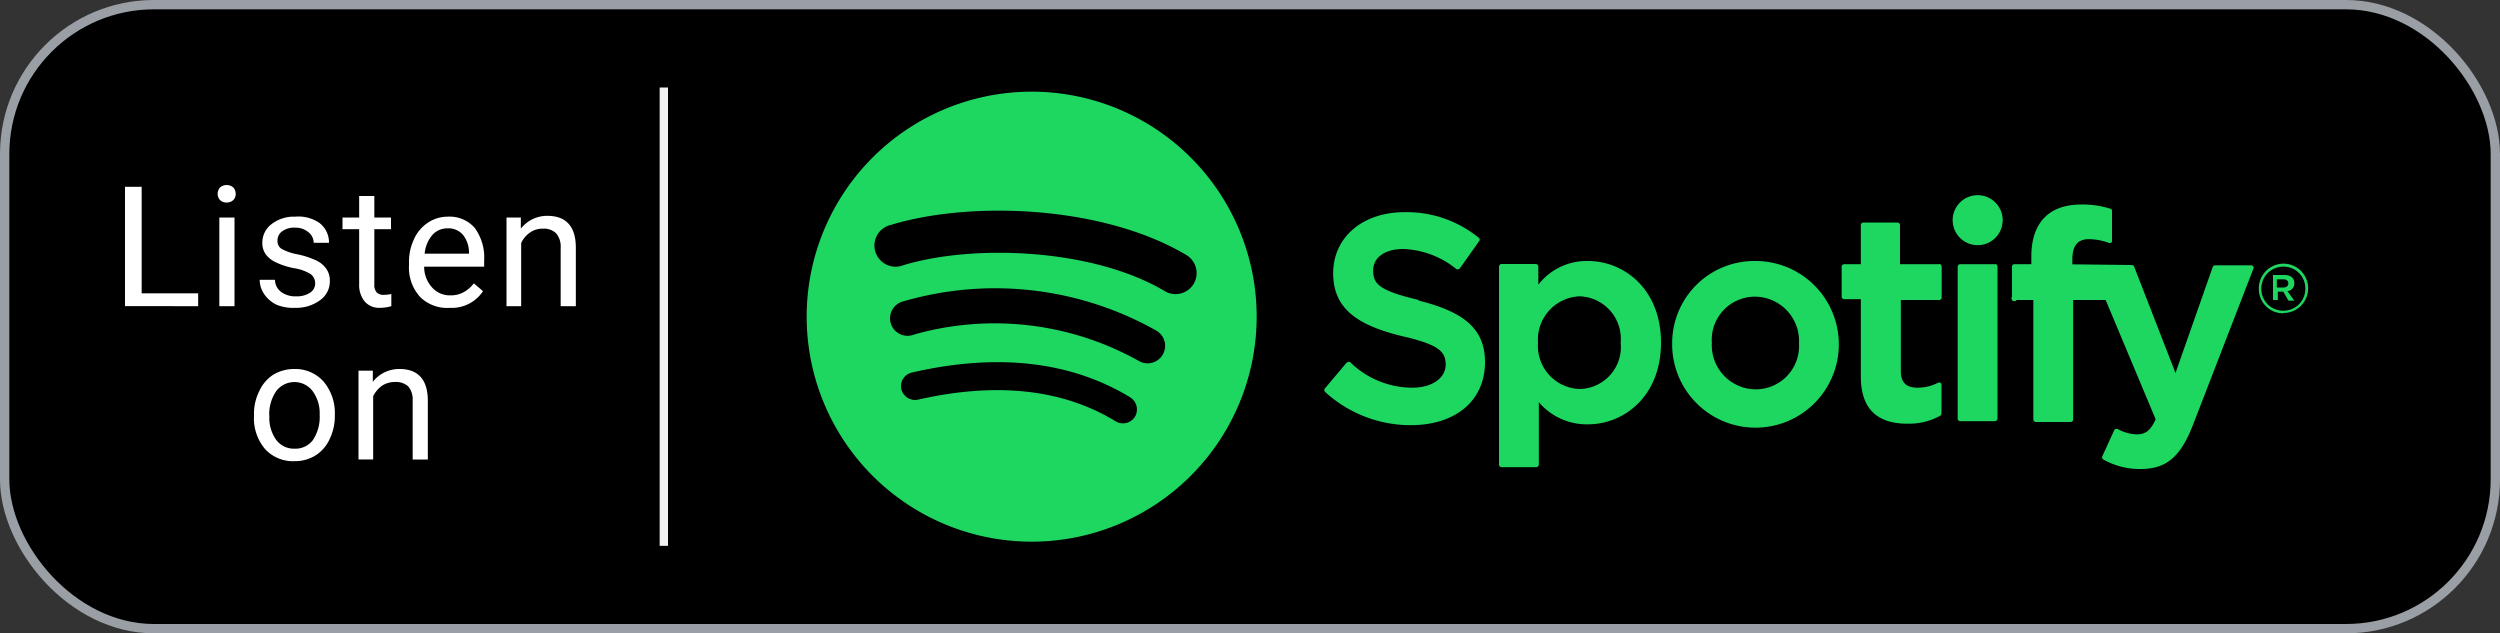 <svg xmlns="http://www.w3.org/2000/svg" viewBox="0 0 150 38"><rect x="0" y="0" width="150" height="38" fill="#333333" stroke="none"/><defs><style>.cls-1{stroke:#9a9fa6;stroke-width:0.56px;}.cls-2{fill:#fff;}.cls-3,.cls-4{fill:#1ed760;}.cls-4{stroke:#f2f2f2;stroke-linecap:square;stroke-width:0.5px;}</style></defs><g id="Spotify_button" data-name="Spotify button"><g id="EN_Google_Podcasts_Badge" data-name="EN Google Podcasts Badge"><g id="Rectangle-Solid"><rect id="Rectangle" class="cls-1" x="0.28" y="0.28" width="149.44" height="37.44" rx="8.96"/></g><path id="Listenon" class="cls-2" d="M11.89,18.37V17.6H8.5V11.21h-1v7.16Zm1.73-6.22A.54.54,0,0,0,14,12a.49.49,0,0,0,.14-.37.53.53,0,0,0-.14-.38.61.61,0,0,0-.8,0,.57.57,0,0,0-.14.38.53.53,0,0,0,.14.37A.54.54,0,0,0,13.62,12.15Zm.45,6.22V13.05h-.91v5.32Zm3.66.1A2.4,2.4,0,0,0,19.22,18a1.37,1.37,0,0,0,.57-1.14,1.23,1.23,0,0,0-.21-.73,1.54,1.54,0,0,0-.62-.51,5.17,5.17,0,0,0-1.11-.36,3.19,3.19,0,0,1-.94-.32.54.54,0,0,1-.26-.5.66.66,0,0,1,.28-.56,1.19,1.19,0,0,1,.78-.22,1.17,1.17,0,0,1,.79.27.8.8,0,0,1,.32.64h.92a1.47,1.47,0,0,0-.57-1.19A2.21,2.21,0,0,0,17.71,13a2.18,2.18,0,0,0-1.42.45,1.39,1.39,0,0,0-.55,1.11,1.18,1.18,0,0,0,.19.68,1.59,1.59,0,0,0,.6.49,4.56,4.56,0,0,0,1.1.36,2.68,2.68,0,0,1,1,.35.68.68,0,0,1,.28.57.65.65,0,0,1-.32.56,1.44,1.44,0,0,1-.83.21,1.42,1.42,0,0,1-.9-.27.91.91,0,0,1-.36-.72h-.92a1.55,1.55,0,0,0,.28.87,1.87,1.87,0,0,0,.77.64A2.71,2.71,0,0,0,17.73,18.47Zm5.05,0a2.47,2.47,0,0,0,.7-.1h0v-.73a2.08,2.08,0,0,1-.43.05.56.56,0,0,1-.46-.16.69.69,0,0,1-.13-.47h0V13.75h1v-.7h-1V11.76h-.91v1.29h-1v.7h1v3.31a1.54,1.54,0,0,0,.31,1A1.12,1.12,0,0,0,22.78,18.47Zm4.2,0a2.24,2.24,0,0,0,2-1h0L28.43,17a1.94,1.94,0,0,1-.59.52,1.57,1.57,0,0,1-.81.2,1.41,1.41,0,0,1-1.12-.49A1.83,1.83,0,0,1,25.45,16h3.6v-.38a3,3,0,0,0-.57-1.95A2,2,0,0,0,26.86,13a2.14,2.14,0,0,0-1.17.35,2.32,2.32,0,0,0-.85,1,3.18,3.18,0,0,0-.3,1.41h0v.17a2.6,2.6,0,0,0,.68,1.9A2.3,2.3,0,0,0,27,18.47Zm1.16-3.25H25.48a2,2,0,0,1,.46-1.12,1.21,1.21,0,0,1,.92-.4,1.15,1.15,0,0,1,.91.38,1.7,1.7,0,0,1,.37,1.08h0Zm3.13,3.15V14.58a1.58,1.58,0,0,1,.52-.62,1.29,1.29,0,0,1,.78-.24,1.06,1.06,0,0,1,.8.28,1.22,1.22,0,0,1,.27.85h0v3.52h.91V14.86c0-1.27-.58-1.91-1.71-1.91a2,2,0,0,0-1.59.77h0l0-.67h-.86v5.32Zm-13.6,9.3a2.35,2.35,0,0,0,1.27-.35,2.27,2.27,0,0,0,.85-1,3.16,3.16,0,0,0,.3-1.4h0V24.9a2.93,2.93,0,0,0-.67-2,2.27,2.27,0,0,0-1.76-.76,2.42,2.42,0,0,0-1.26.34,2.3,2.3,0,0,0-.85,1,3,3,0,0,0-.31,1.41h0v.06a2.85,2.85,0,0,0,.67,2A2.27,2.27,0,0,0,17.67,27.67Zm0-.75a1.32,1.32,0,0,1-1.1-.53A2.27,2.27,0,0,1,16.16,25a2.44,2.44,0,0,1,.41-1.53,1.37,1.37,0,0,1,2.19,0,2.24,2.24,0,0,1,.42,1.42,2.5,2.5,0,0,1-.41,1.52A1.31,1.31,0,0,1,17.67,26.92Zm4.72.65v-3.8a1.75,1.75,0,0,1,.52-.62,1.4,1.4,0,0,1,.78-.23,1.1,1.1,0,0,1,.81.27,1.23,1.23,0,0,1,.26.85h0v3.53h.91V24.05c0-1.27-.58-1.91-1.7-1.91a2,2,0,0,0-1.6.77h0l0-.67h-.86v5.33Z"/></g><path class="cls-3" d="M69.89,17.47c-4.35-2.59-11.53-2.82-15.68-1.56a1.27,1.27,0,1,1-.74-2.42c4.77-1.45,12.7-1.17,17.71,1.81a1.26,1.26,0,1,1-1.29,2.17Zm-.14,3.83a1.05,1.05,0,0,1-1.45.34,17.73,17.73,0,0,0-13.45-1.57,1.05,1.05,0,1,1-.61-2A19.68,19.68,0,0,1,69.4,19.85a1.05,1.05,0,0,1,.35,1.45ZM68.1,25a.85.85,0,0,1-1.16.28c-3.17-1.94-7.16-2.37-11.86-1.3a.85.85,0,0,1-1-.63.84.84,0,0,1,.64-1c5.14-1.18,9.55-.67,13.11,1.5A.86.86,0,0,1,68.1,25ZM61.9,5.5A13.5,13.5,0,1,0,75.4,19,13.5,13.5,0,0,0,61.9,5.5Z"/><path class="cls-3" d="M85.13,18c-2.33-.55-2.74-.94-2.74-1.76s.73-1.3,1.81-1.3a5.36,5.36,0,0,1,3.19,1.21.11.11,0,0,0,.11,0,.17.17,0,0,0,.1-.06l1.14-1.61a.14.14,0,0,0,0-.2,6.83,6.83,0,0,0-4.47-1.55c-2.52,0-4.28,1.51-4.28,3.67s1.52,3.13,4.14,3.77c2.23.51,2.61.94,2.61,1.71s-.77,1.38-2,1.38A5.32,5.32,0,0,1,81,21.72a.17.17,0,0,0-.12,0,.21.21,0,0,0-.1.06l-1.28,1.52a.16.16,0,0,0,0,.21,7.6,7.6,0,0,0,5.14,2c2.71,0,4.46-1.48,4.46-3.78,0-1.93-1.16-3-4-3.7Z"/><path class="cls-3" d="M97.24,20.56a2.52,2.52,0,0,1-2.46,2.78,2.59,2.59,0,0,1-2.5-2.78,2.6,2.6,0,0,1,2.5-2.78,2.55,2.55,0,0,1,2.46,2.78Zm-2-4.9a3.67,3.67,0,0,0-2.94,1.42V16a.16.16,0,0,0-.15-.16H90.09a.16.16,0,0,0-.15.16V27.87a.16.16,0,0,0,.15.16h2.09a.16.16,0,0,0,.15-.16V24.13a3.77,3.77,0,0,0,2.94,1.33c2.18,0,4.39-1.69,4.39-4.9s-2.21-4.9-4.39-4.9Z"/><path class="cls-3" d="M105.33,23.36a2.65,2.65,0,0,1-2.62-2.8,2.59,2.59,0,0,1,2.59-2.76,2.66,2.66,0,0,1,2.64,2.8,2.6,2.6,0,0,1-2.61,2.76Zm0-7.7a4.93,4.93,0,0,0-5,4.94,5,5,0,1,0,5-4.94Z"/><path class="cls-3" d="M116.34,15.85H114V13.51a.16.16,0,0,0-.15-.16H111.8a.16.16,0,0,0-.15.16v2.34h-1a.16.16,0,0,0-.15.16V17.8a.15.15,0,0,0,.15.15h1V22.6c0,1.87.93,2.82,2.77,2.82a3.85,3.85,0,0,0,2-.48.17.17,0,0,0,.07-.14V23.1a.13.13,0,0,0-.07-.13.16.16,0,0,0-.15,0,2.64,2.64,0,0,1-1.22.29c-.67,0-1-.3-1-1V18h2.3a.15.15,0,0,0,.15-.15V16a.16.16,0,0,0-.15-.16Z"/><path class="cls-3" d="M124.34,15.86v-.28c0-.85.32-1.23,1-1.23a3.53,3.53,0,0,1,1.18.22.17.17,0,0,0,.14,0,.13.13,0,0,0,.06-.12V12.66a.13.13,0,0,0-.11-.14,5.47,5.47,0,0,0-1.73-.25c-1.93,0-3,1.08-3,3.13v.45h-1a.15.15,0,0,0-.16.15v1.8A.15.15,0,0,0,121,18h1v7.16a.16.16,0,0,0,.15.16h2.09a.16.16,0,0,0,.15-.16V18h1.95l3,7.16c-.34.75-.68.9-1.13.9a2.44,2.44,0,0,1-1.15-.32.13.13,0,0,0-.12,0,.12.12,0,0,0-.09.08l-.71,1.55a.16.16,0,0,0,.06.2,4.41,4.41,0,0,0,2.23.57c1.55,0,2.4-.72,3.15-2.65l3.62-9.36a.14.14,0,0,0,0-.14.15.15,0,0,0-.12-.07h-2.18a.16.16,0,0,0-.14.11l-2.23,6.35L128.05,16a.16.16,0,0,0-.15-.1Z"/><path class="cls-3" d="M119.7,15.85h-2.09a.16.16,0,0,0-.15.16v9.1a.16.16,0,0,0,.15.16h2.09a.16.16,0,0,0,.15-.16V16a.16.16,0,0,0-.15-.16Z"/><path class="cls-3" d="M118.67,11.71a1.5,1.5,0,1,0,1.49,1.5,1.5,1.5,0,0,0-1.49-1.5Z"/><path class="cls-3" d="M137,16.76h-.39v.49H137c.19,0,.3-.1.3-.25s-.11-.24-.3-.24Zm.24.7.42.58h-.35L137,17.5h-.33V18h-.29V16.5h.69c.36,0,.59.18.59.49a.46.46,0,0,1-.36.47ZM137,16a1.31,1.31,0,0,0-1.32,1.33A1.3,1.3,0,0,0,137,18.64a1.31,1.31,0,0,0,1.32-1.33A1.3,1.3,0,0,0,137,16Zm0,2.8a1.46,1.46,0,0,1-1.47-1.47A1.48,1.48,0,1,1,137,18.78Z"/><line class="cls-4" x1="39.83" y1="5.5" x2="39.83" y2="32.5"/></g></svg>